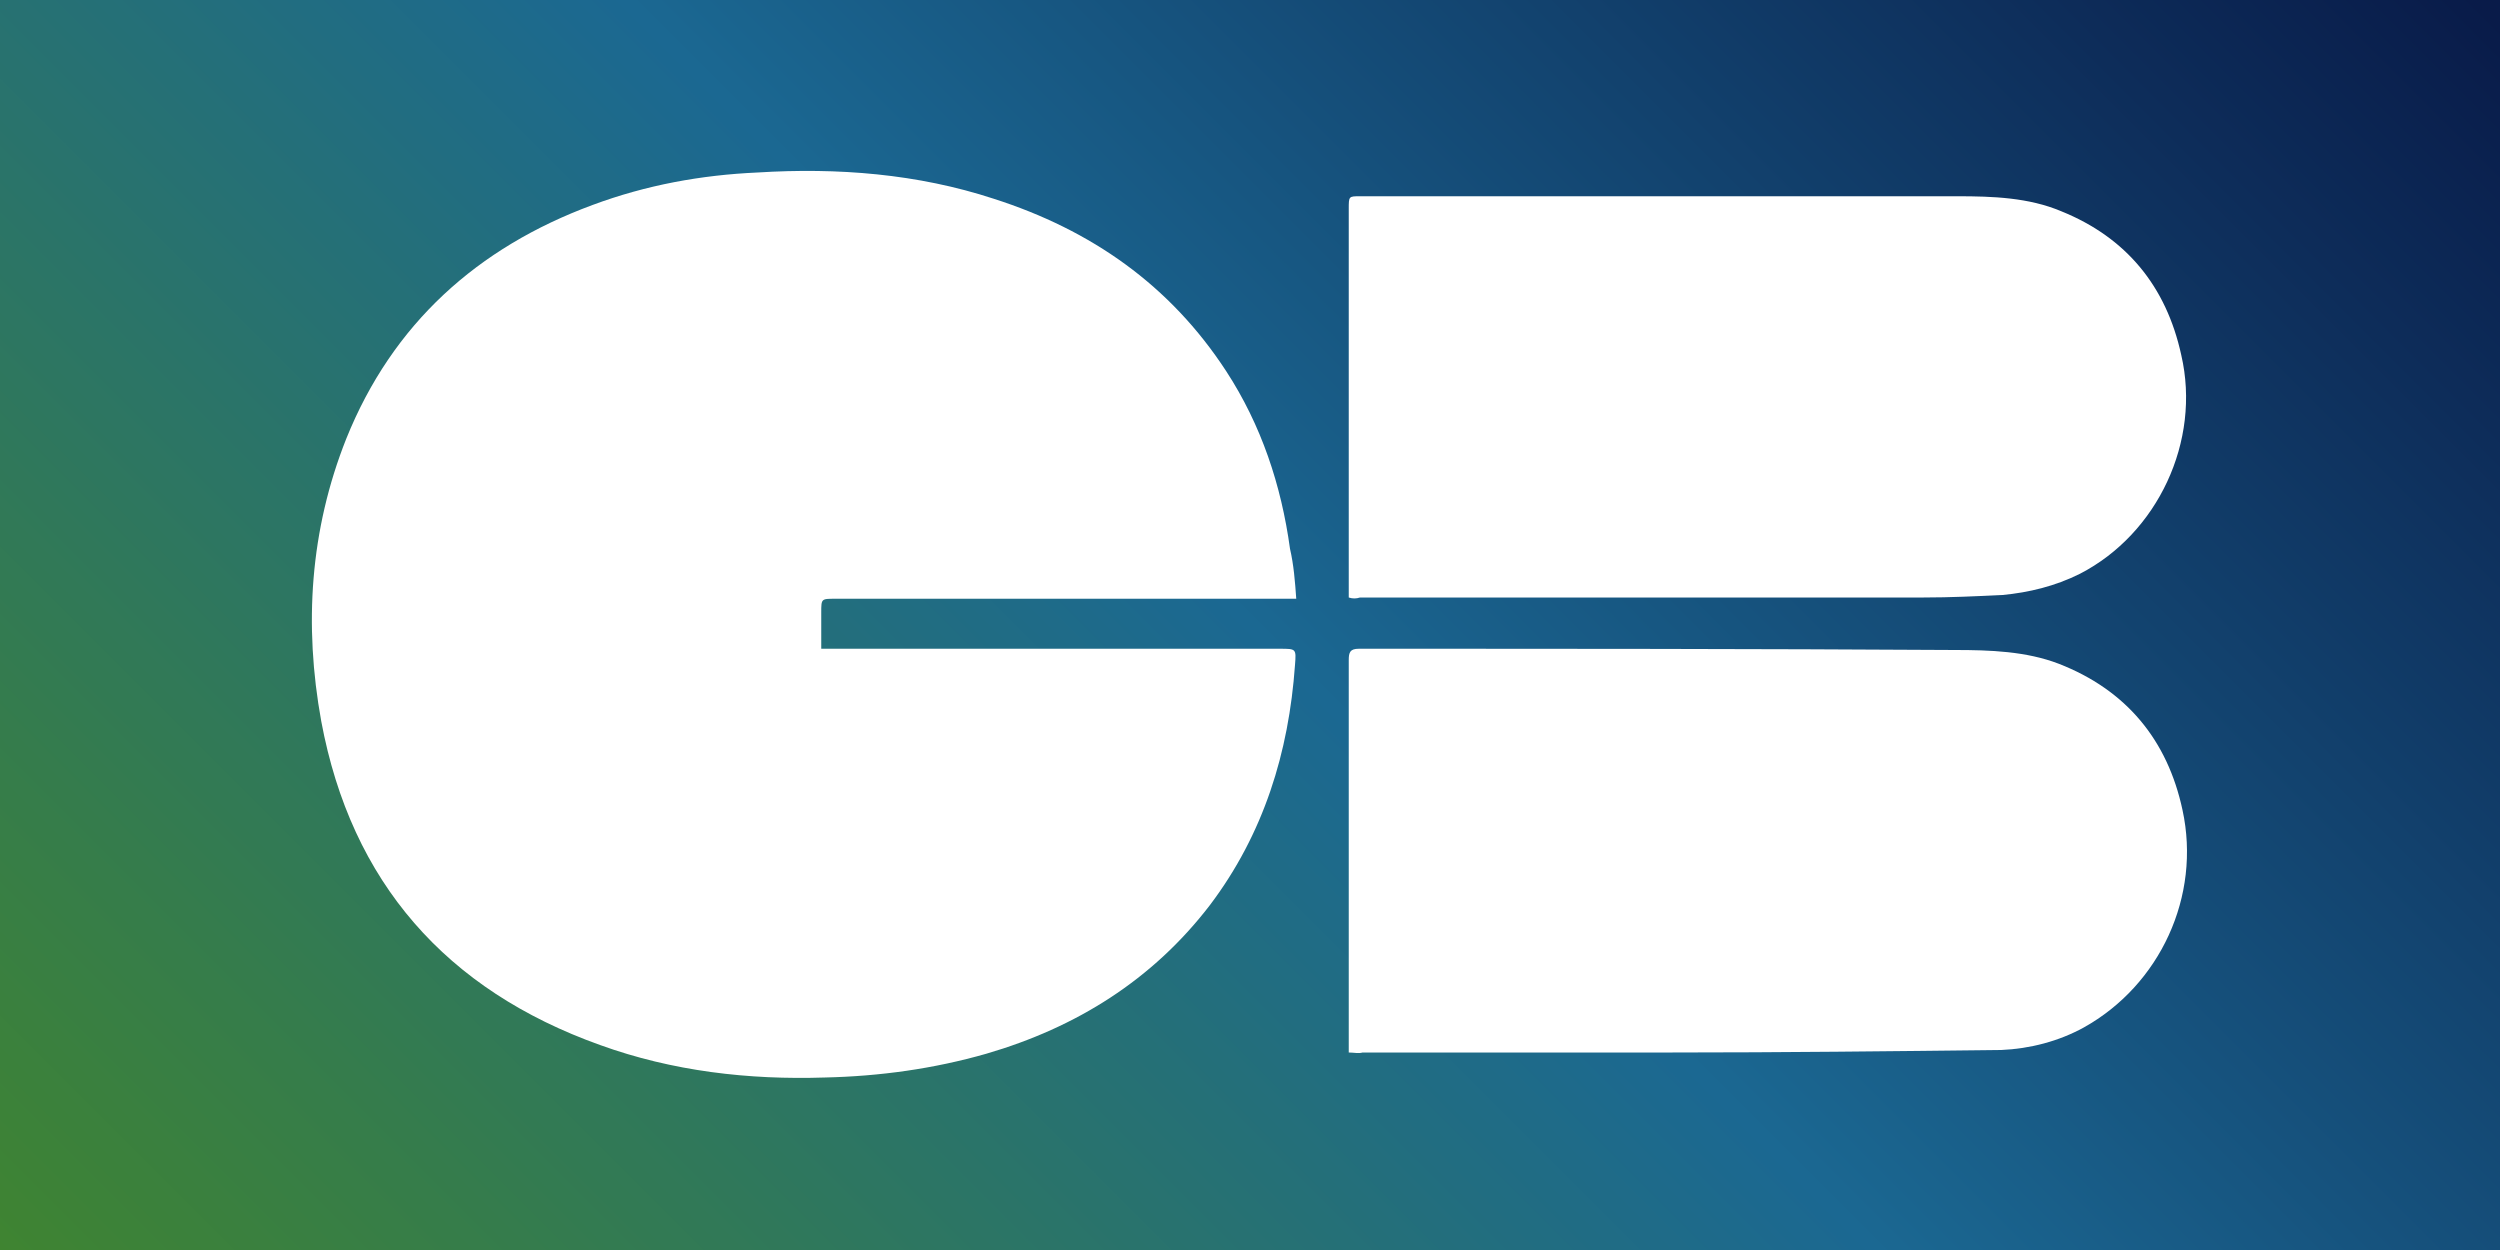 <?xml version="1.0" encoding="utf-8"?>
<!-- Generator: Adobe Illustrator 25.0.0, SVG Export Plug-In . SVG Version: 6.00 Build 0)  -->
<svg version="1.1" id="PayPal" xmlns="http://www.w3.org/2000/svg" xmlns:xlink="http://www.w3.org/1999/xlink" x="0px" y="0px"
	 width="200px" height="100px" viewBox="0 0 200 100" style="enable-background:new 0 0 200 100;" xml:space="preserve">
<rect x="0" y="0" width="200" height="100" fill="#333333" stroke="none"/>
<style type="text/css">
	.st0{fill:url(#SVGID_1_);}
	.st1{fill:#FFFFFF;}
</style>
<linearGradient id="SVGID_1_" gradientUnits="userSpaceOnUse" x1="25" y1="-23" x2="175" y2="127" gradientTransform="matrix(1 0 0 -1 0 102)">
	<stop  offset="0" style="stop-color:#3F8431"/>
	<stop  offset="0.5" style="stop-color:#1B6892"/>
	<stop  offset="0.994" style="stop-color:#091B49"/>
</linearGradient>
<rect class="st0" width="200" height="100"/>
<g>
	<path class="st1" d="M103.7,47.9c-0.5,0-0.9,0-1.2,0c-11.9,0-23.8,0-35.7,0c-1.1,0-1.1,0-1.1,1.1c0,0.9,0,1.9,0,2.9
		c0.4,0,0.7,0,1,0c11.9,0,23.8,0,35.7,0c1.3,0,1.3,0,1.2,1.3c-0.5,7-2.5,13.5-6.8,19.2c-4.6,6-10.7,9.8-17.9,11.9
		c-4.2,1.2-8.5,1.8-12.9,1.9c-6.1,0.2-12.2-0.5-18-2.6c-12.3-4.4-19.9-13-22.3-25.9c-1.4-7.7-0.9-15.3,2-22.6
		c3.7-9.2,10.5-15.3,19.7-18.7c4.3-1.6,8.7-2.4,13.2-2.6c6.4-0.4,12.8,0.1,18.9,2.1c7.8,2.5,14.1,6.9,18.6,13.8
		c2.8,4.3,4.4,9.1,5.1,14.2C103.5,45.2,103.6,46.5,103.7,47.9z"/>
	<path class="st1" d="M107.9,84.2c0-0.3,0-0.6,0-0.9c0-10.2,0-20.3,0-30.5c0-0.6,0.1-0.9,0.8-0.9c15.9,0,31.8,0,47.7,0.1
		c2.8,0,5.7,0.1,8.3,1.1c5.4,2.1,8.7,6.1,9.9,11.7c1.5,6.9-1.8,14-7.9,17.4c-2,1.1-4.3,1.7-6.6,1.8c-8.8,0.1-17.6,0.2-26.3,0.2
		c-8.3,0-16.5,0-24.8,0C108.7,84.3,108.3,84.2,107.9,84.2z"/>
	<path class="st1" d="M107.9,47.8c0-0.3,0-0.6,0-0.8c0-10.1,0-20.2,0-30.3c0-1,0-1,0.9-1c15.9,0,31.9,0,47.8,0
		c2.8,0,5.7,0.1,8.3,1.2c5.2,2.1,8.4,6,9.6,11.5c1.6,6.9-1.9,14.3-8.1,17.5c-2,1-4.1,1.5-6.2,1.7c-2.1,0.1-4.2,0.2-6.3,0.2
		c-13.7,0-27.3,0-41,0c-1.4,0-2.8,0-4.1,0C108.5,47.9,108.2,47.9,107.9,47.8z"/>
</g>
</svg>
